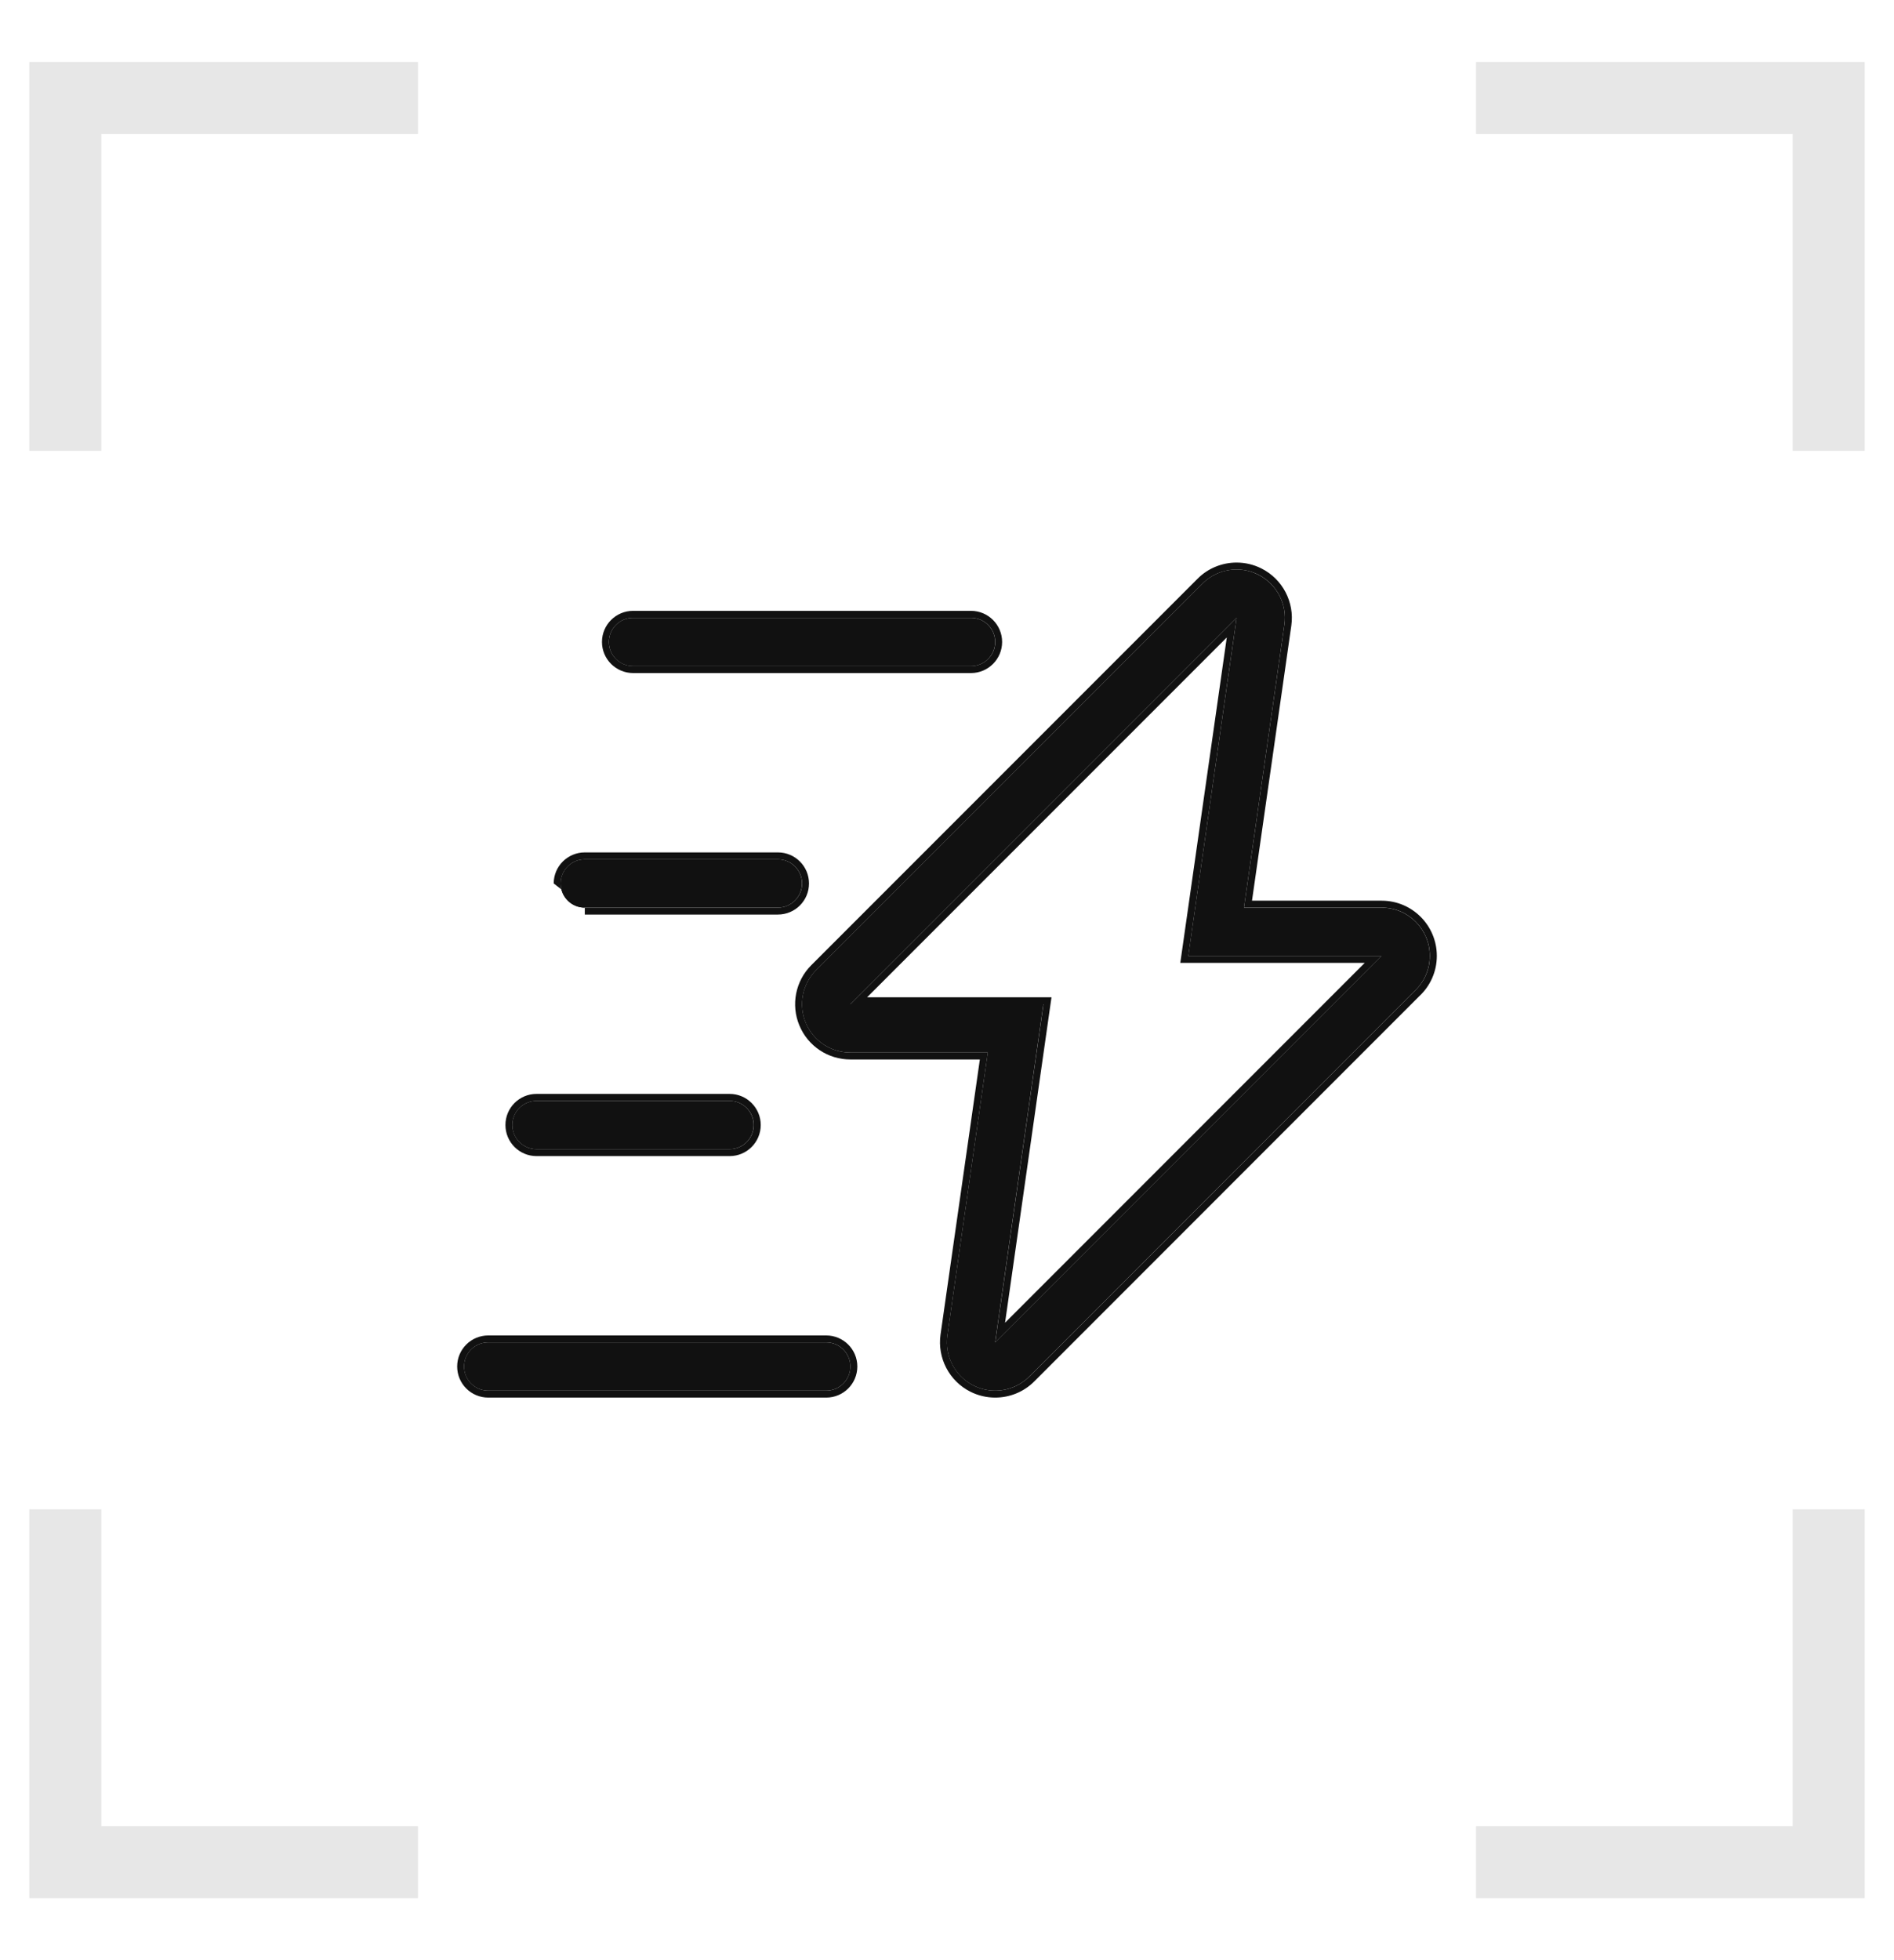 <svg width="29" height="30" viewBox="0 0 29 30" fill="none" xmlns="http://www.w3.org/2000/svg">
<path d="M6.4 1.5H1V6.9" stroke="#111111" stroke-opacity="0.1" stroke-width="1.103"/>
<path d="M22.6 1.5H28V6.9" stroke="#111111" stroke-opacity="0.1" stroke-width="1.103"/>
<path d="M6.4 28.5H1V23.1" stroke="#111111" stroke-opacity="0.1" stroke-width="1.103"/>
<path d="M22.6 28.5H28V23.1" stroke="#111111" stroke-opacity="0.1" stroke-width="1.103"/>
<path d="M21.155 13.892H19.047L19.666 9.56C19.711 9.246 19.549 8.937 19.264 8.795C19.159 8.742 19.046 8.716 18.934 8.716C18.742 8.716 18.552 8.791 18.411 8.933L12.496 14.847C12.285 15.059 12.222 15.377 12.336 15.653C12.45 15.929 12.72 16.109 13.02 16.109H15.124L14.505 20.44C14.46 20.754 14.622 21.064 14.907 21.206C15.012 21.258 15.125 21.284 15.237 21.284C15.429 21.284 15.619 21.209 15.76 21.068L21.653 15.174C21.8 15.039 21.892 14.845 21.892 14.63C21.892 14.222 21.563 13.892 21.155 13.892ZM15.237 20.545L15.976 15.37H13.02L18.934 9.456L18.194 14.631H21.151L15.237 20.545ZM13.02 20.915C13.02 21.119 12.854 21.284 12.65 21.284H7.475C7.27 21.284 7.105 21.118 7.105 20.915C7.105 20.71 7.271 20.545 7.475 20.545H12.65C12.854 20.545 13.02 20.71 13.02 20.915ZM7.844 17.218C7.844 17.014 8.01 16.849 8.214 16.849H11.171C11.376 16.849 11.54 17.015 11.54 17.218C11.54 17.423 11.375 17.588 11.171 17.588H8.214C8.01 17.588 7.844 17.422 7.844 17.218ZM9.323 9.825C9.323 9.621 9.488 9.456 9.692 9.456H14.867C15.072 9.456 15.237 9.621 15.237 9.825C15.237 10.03 15.071 10.195 14.867 10.195H9.693C9.488 10.195 9.323 10.03 9.323 9.825ZM8.584 13.521C8.584 13.317 8.749 13.152 8.953 13.152H11.911C12.115 13.152 12.28 13.318 12.28 13.521C12.28 13.726 12.114 13.891 11.911 13.891H8.953C8.749 13.892 8.584 13.726 8.584 13.521Z" fill="#111111"/>
<path fill-rule="evenodd" clip-rule="evenodd" d="M18.934 9.456L13.02 15.37H15.977L15.238 20.545L21.152 14.631H18.195L18.934 9.456ZM20.896 14.737H18.072L18.784 9.756L13.277 15.263H16.1L15.389 20.244L20.896 14.737ZM19.17 13.785H21.156C21.623 13.785 22 14.164 22 14.63C22 14.875 21.895 15.096 21.728 15.25L15.836 21.143L15.761 21.068L21.654 15.174C21.801 15.038 21.893 14.845 21.893 14.63C21.893 14.222 21.564 13.891 21.156 13.891H19.047L19.666 9.56C19.711 9.246 19.55 8.937 19.265 8.794C19.16 8.742 19.047 8.716 18.934 8.716C18.742 8.716 18.553 8.791 18.412 8.932L12.497 14.847C12.286 15.059 12.223 15.377 12.337 15.653C12.451 15.929 12.721 16.109 13.02 16.109H15.125L14.506 20.44C14.461 20.754 14.623 21.063 14.908 21.206C15.013 21.258 15.126 21.284 15.238 21.284C15.43 21.284 15.619 21.209 15.761 21.068L15.836 21.143C15.674 21.305 15.458 21.39 15.238 21.39C15.11 21.39 14.98 21.361 14.86 21.301C14.534 21.138 14.35 20.784 14.401 20.425V20.425L15.003 16.215H13.02C12.678 16.215 12.37 16.01 12.239 15.693C12.108 15.378 12.18 15.014 12.422 14.772L18.337 8.857C18.498 8.695 18.715 8.61 18.934 8.61C19.063 8.61 19.192 8.639 19.312 8.699C19.639 8.862 19.823 9.216 19.772 9.575L19.17 13.785ZM13.127 20.914C13.127 21.178 12.913 21.39 12.651 21.39H7.476C7.212 21.39 7 21.177 7 20.914C7 20.651 7.213 20.439 7.476 20.439H12.651C12.913 20.439 13.127 20.651 13.127 20.914ZM7.739 17.218C7.739 16.955 7.952 16.742 8.215 16.742H11.172C11.435 16.742 11.648 16.956 11.648 17.218C11.648 17.482 11.434 17.694 11.172 17.694H8.215C7.952 17.694 7.739 17.481 7.739 17.218ZM9.217 9.825C9.217 9.562 9.431 9.349 9.693 9.349H14.868C15.131 9.349 15.344 9.563 15.344 9.825C15.344 10.088 15.13 10.301 14.868 10.301H9.694C9.431 10.301 9.217 10.088 9.217 9.825ZM8.478 13.521C8.478 13.258 8.692 13.046 8.954 13.046H11.911C12.175 13.046 12.387 13.259 12.387 13.521C12.387 13.785 12.174 13.997 11.911 13.997L8.954 13.997V13.997L8.954 13.891H11.911C12.115 13.891 12.281 13.726 12.281 13.521C12.281 13.318 12.116 13.152 11.911 13.152H8.954C8.75 13.152 8.585 13.317 8.585 13.521C8.585 13.726 8.75 13.891 8.954 13.891M12.651 21.284C12.855 21.284 13.02 21.119 13.02 20.914C13.02 20.71 12.855 20.545 12.651 20.545H7.476C7.272 20.545 7.106 20.71 7.106 20.914C7.106 21.118 7.271 21.284 7.476 21.284H12.651ZM8.215 16.849C8.011 16.849 7.845 17.014 7.845 17.218C7.845 17.422 8.011 17.588 8.215 17.588H11.172C11.376 17.588 11.541 17.423 11.541 17.218C11.541 17.014 11.376 16.849 11.172 16.849H8.215ZM9.693 9.456C9.489 9.456 9.323 9.621 9.323 9.825C9.323 10.03 9.489 10.194 9.694 10.194H14.868C15.072 10.194 15.238 10.03 15.238 9.825C15.238 9.621 15.073 9.456 14.868 9.456H9.693Z" fill="#111111"/>
</svg>
